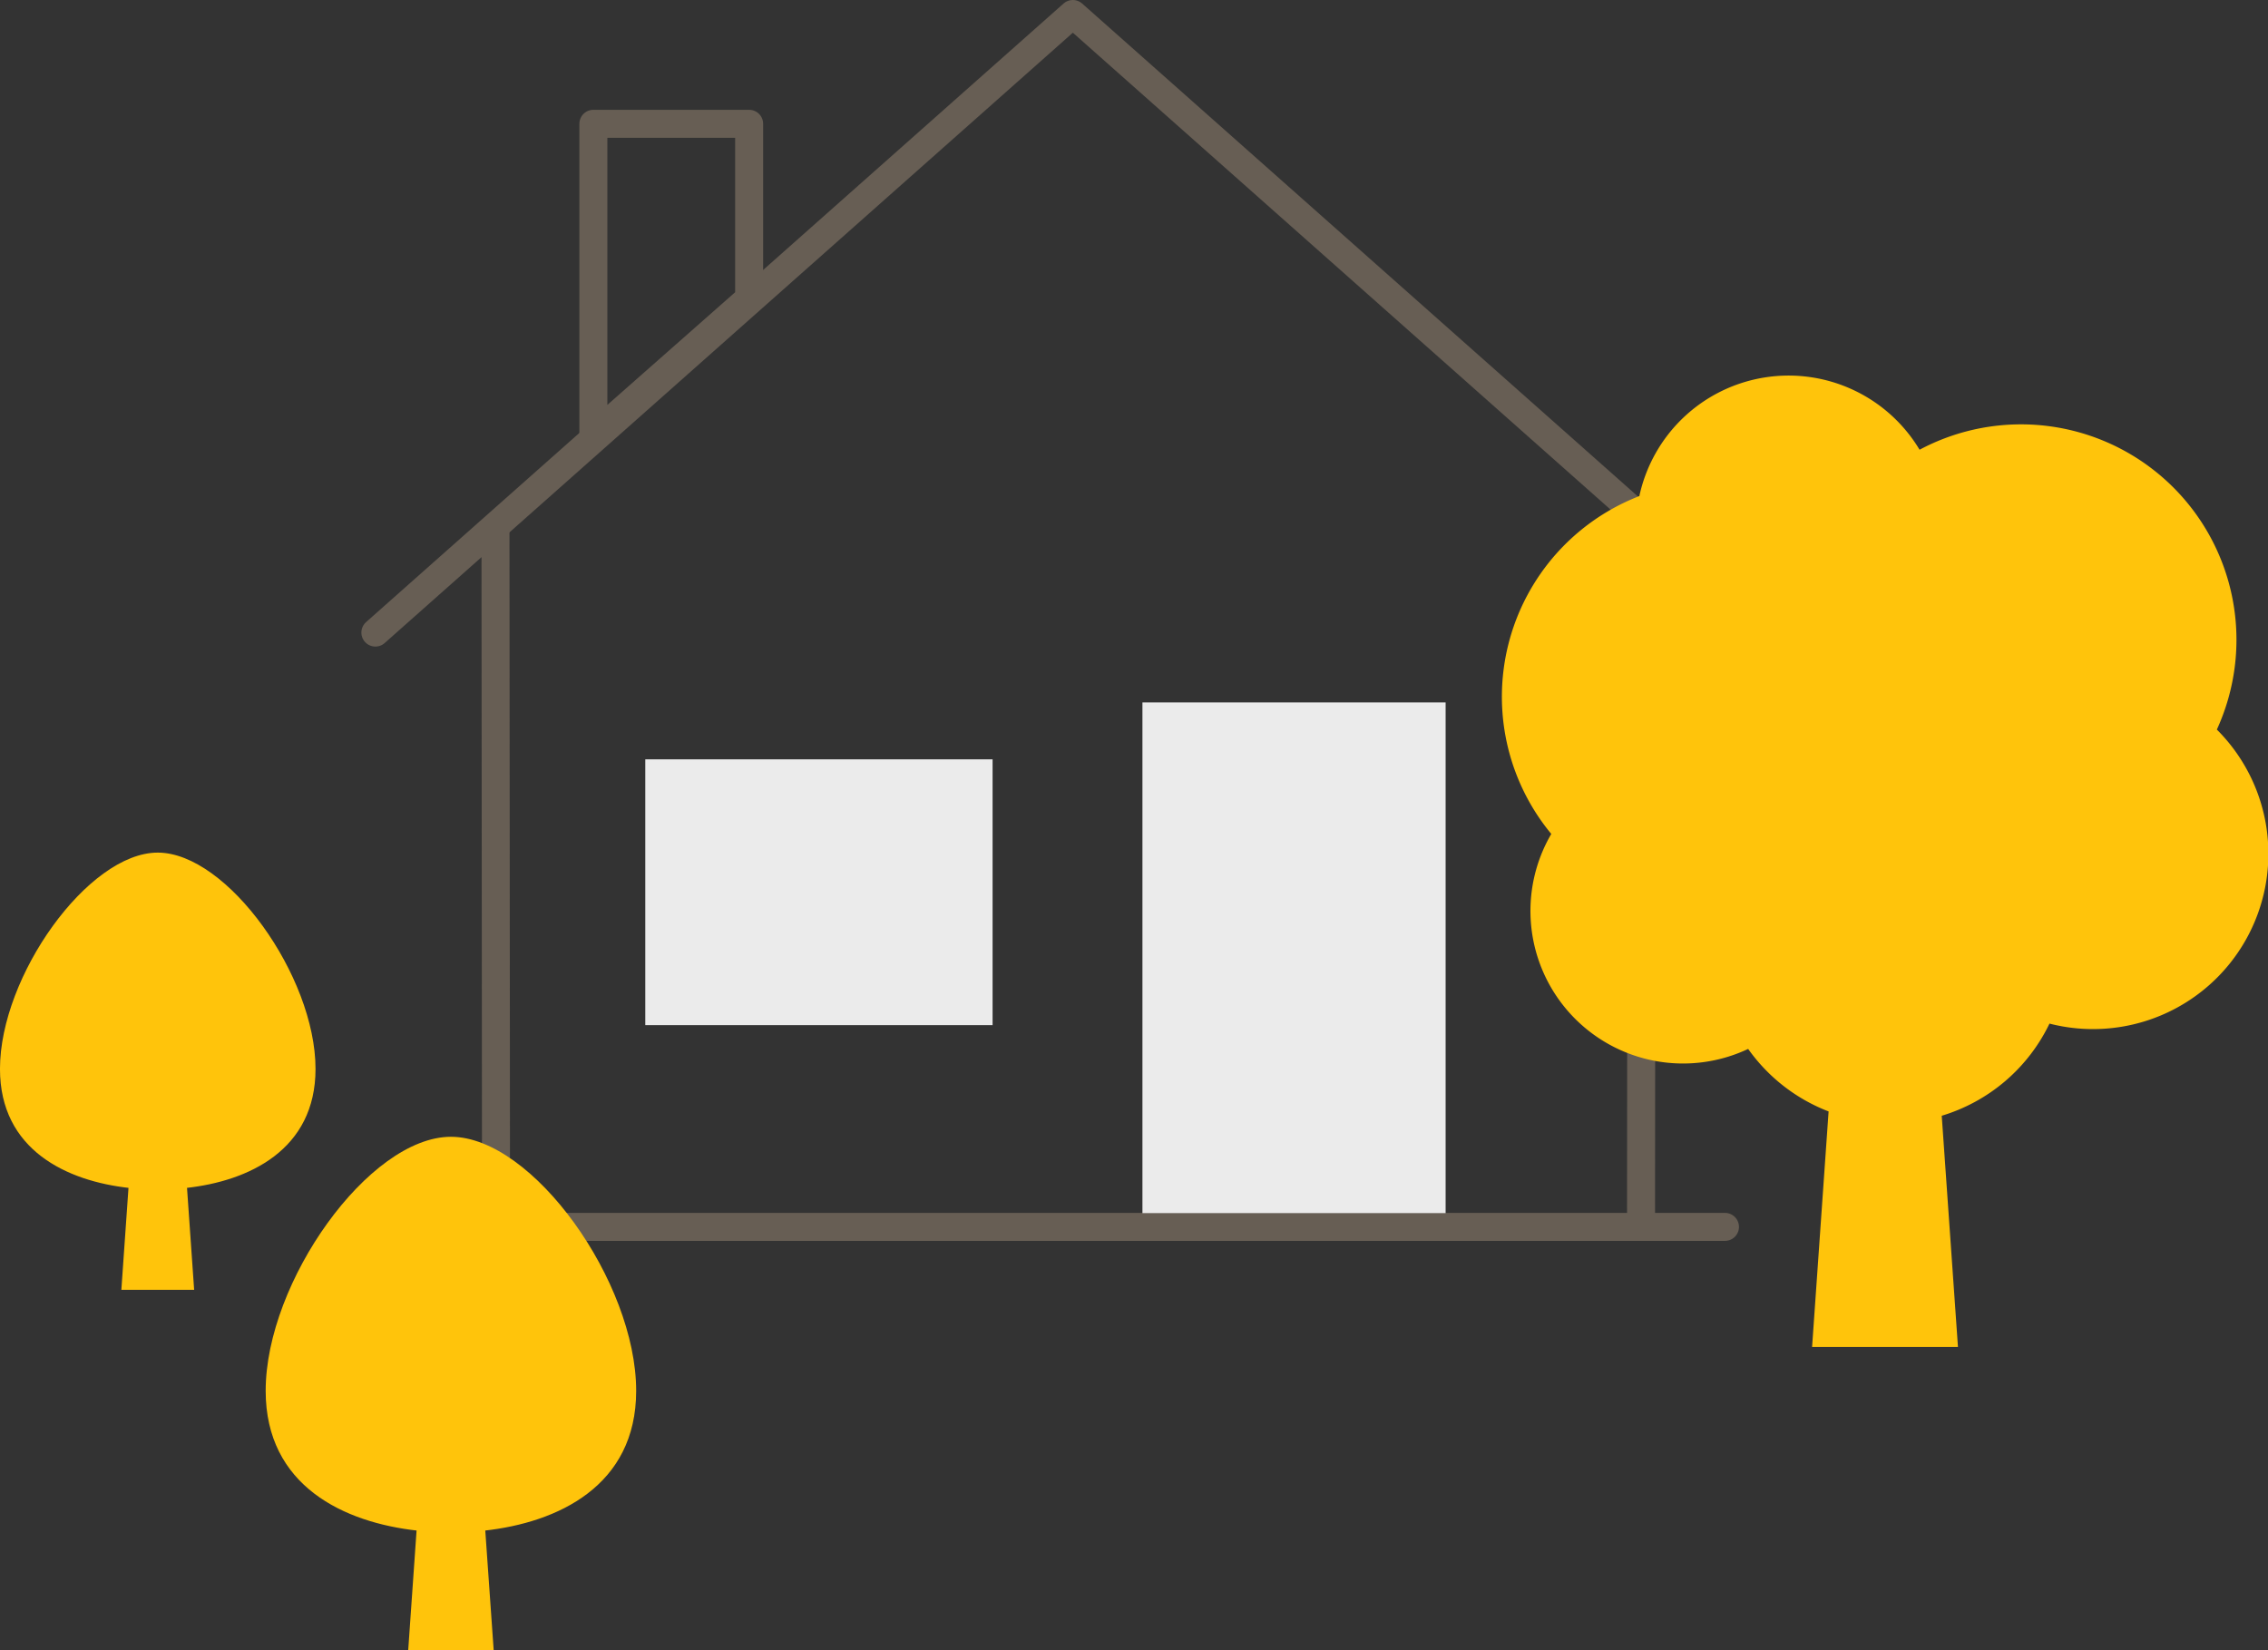 <?xml version="1.0" encoding="UTF-8"?>
<svg xmlns="http://www.w3.org/2000/svg" id="Ebene_1" data-name="Ebene 1" viewBox="0 0 567.1 412.69">
  <rect x="0" y="0" width="567.1" height="412.69" fill="#333333" stroke="none"/>
  <defs>
    <style>.cls-1{fill:none;stroke:#675e54;stroke-linecap:round;stroke-linejoin:round;stroke-width:7px;}.cls-2{fill:#ebebeb;}.cls-3,.cls-4,.cls-5{fill:#ffc40b;stroke:#ffc40b;stroke-miterlimit:10;}.cls-3{stroke-width:0.74px;}.cls-4{stroke-width:0.64px;}.cls-5{stroke-width:0.55px;}</style>
  </defs>
  <path class="cls-1" d="M410.33,306.81,410.47,130"></path>
  <line class="cls-1" x1="105.2" y1="306.81" x2="431.32" y2="306.81"></line>
  <path class="cls-1" d="M123.89,131.85l.14,175"></path>
  <polyline class="cls-1" points="442.65 158.19 268.26 3.5 268.26 3.5 93.86 158.19"></polyline>
  <polygon class="cls-1" points="187.32 30.96 187.32 74.66 148.37 109 148.37 30.96 187.32 30.96"></polygon>
  <polyline class="cls-2" points="285.66 303.37 285.66 175.66 361.47 175.66 361.47 303.37"></polyline>
  <rect class="cls-2" x="161.35" y="189.89" width="86.84" height="66.47"></rect>
  <path class="cls-3" d="M553.84,182.58a53.5,53.5,0,0,0-74-69.62,37.81,37.81,0,0,0-69.61,11.37,53.45,53.45,0,0,0-21.89,84.18,37.79,37.79,0,0,0,48.9,53.33,43.6,43.6,0,0,0,20.38,15.85l-4.12,58.78h35.68l-4.05-57.72a43.6,43.6,0,0,0,27.13-23.21,43.48,43.48,0,0,0,41.62-73Z"></path>
  <path class="cls-4" d="M158.75,347.82c0-27.15-25.77-63.22-46-63.22s-46,36.07-46,63.22c0,23.55,19.4,32.64,37.75,34.64l-2.09,29.91h20.69L121,382.46C139.35,380.46,158.75,371.37,158.75,347.82Z"></path>
  <path class="cls-5" d="M78.62,267.32c0-23.12-22-53.83-39.18-53.83S.27,244.2.27,267.32c0,20.05,16.53,27.79,32.15,29.49l-1.78,25.46H48.25l-1.78-25.46C62.09,295.11,78.62,287.37,78.62,267.32Z"></path>
</svg>
